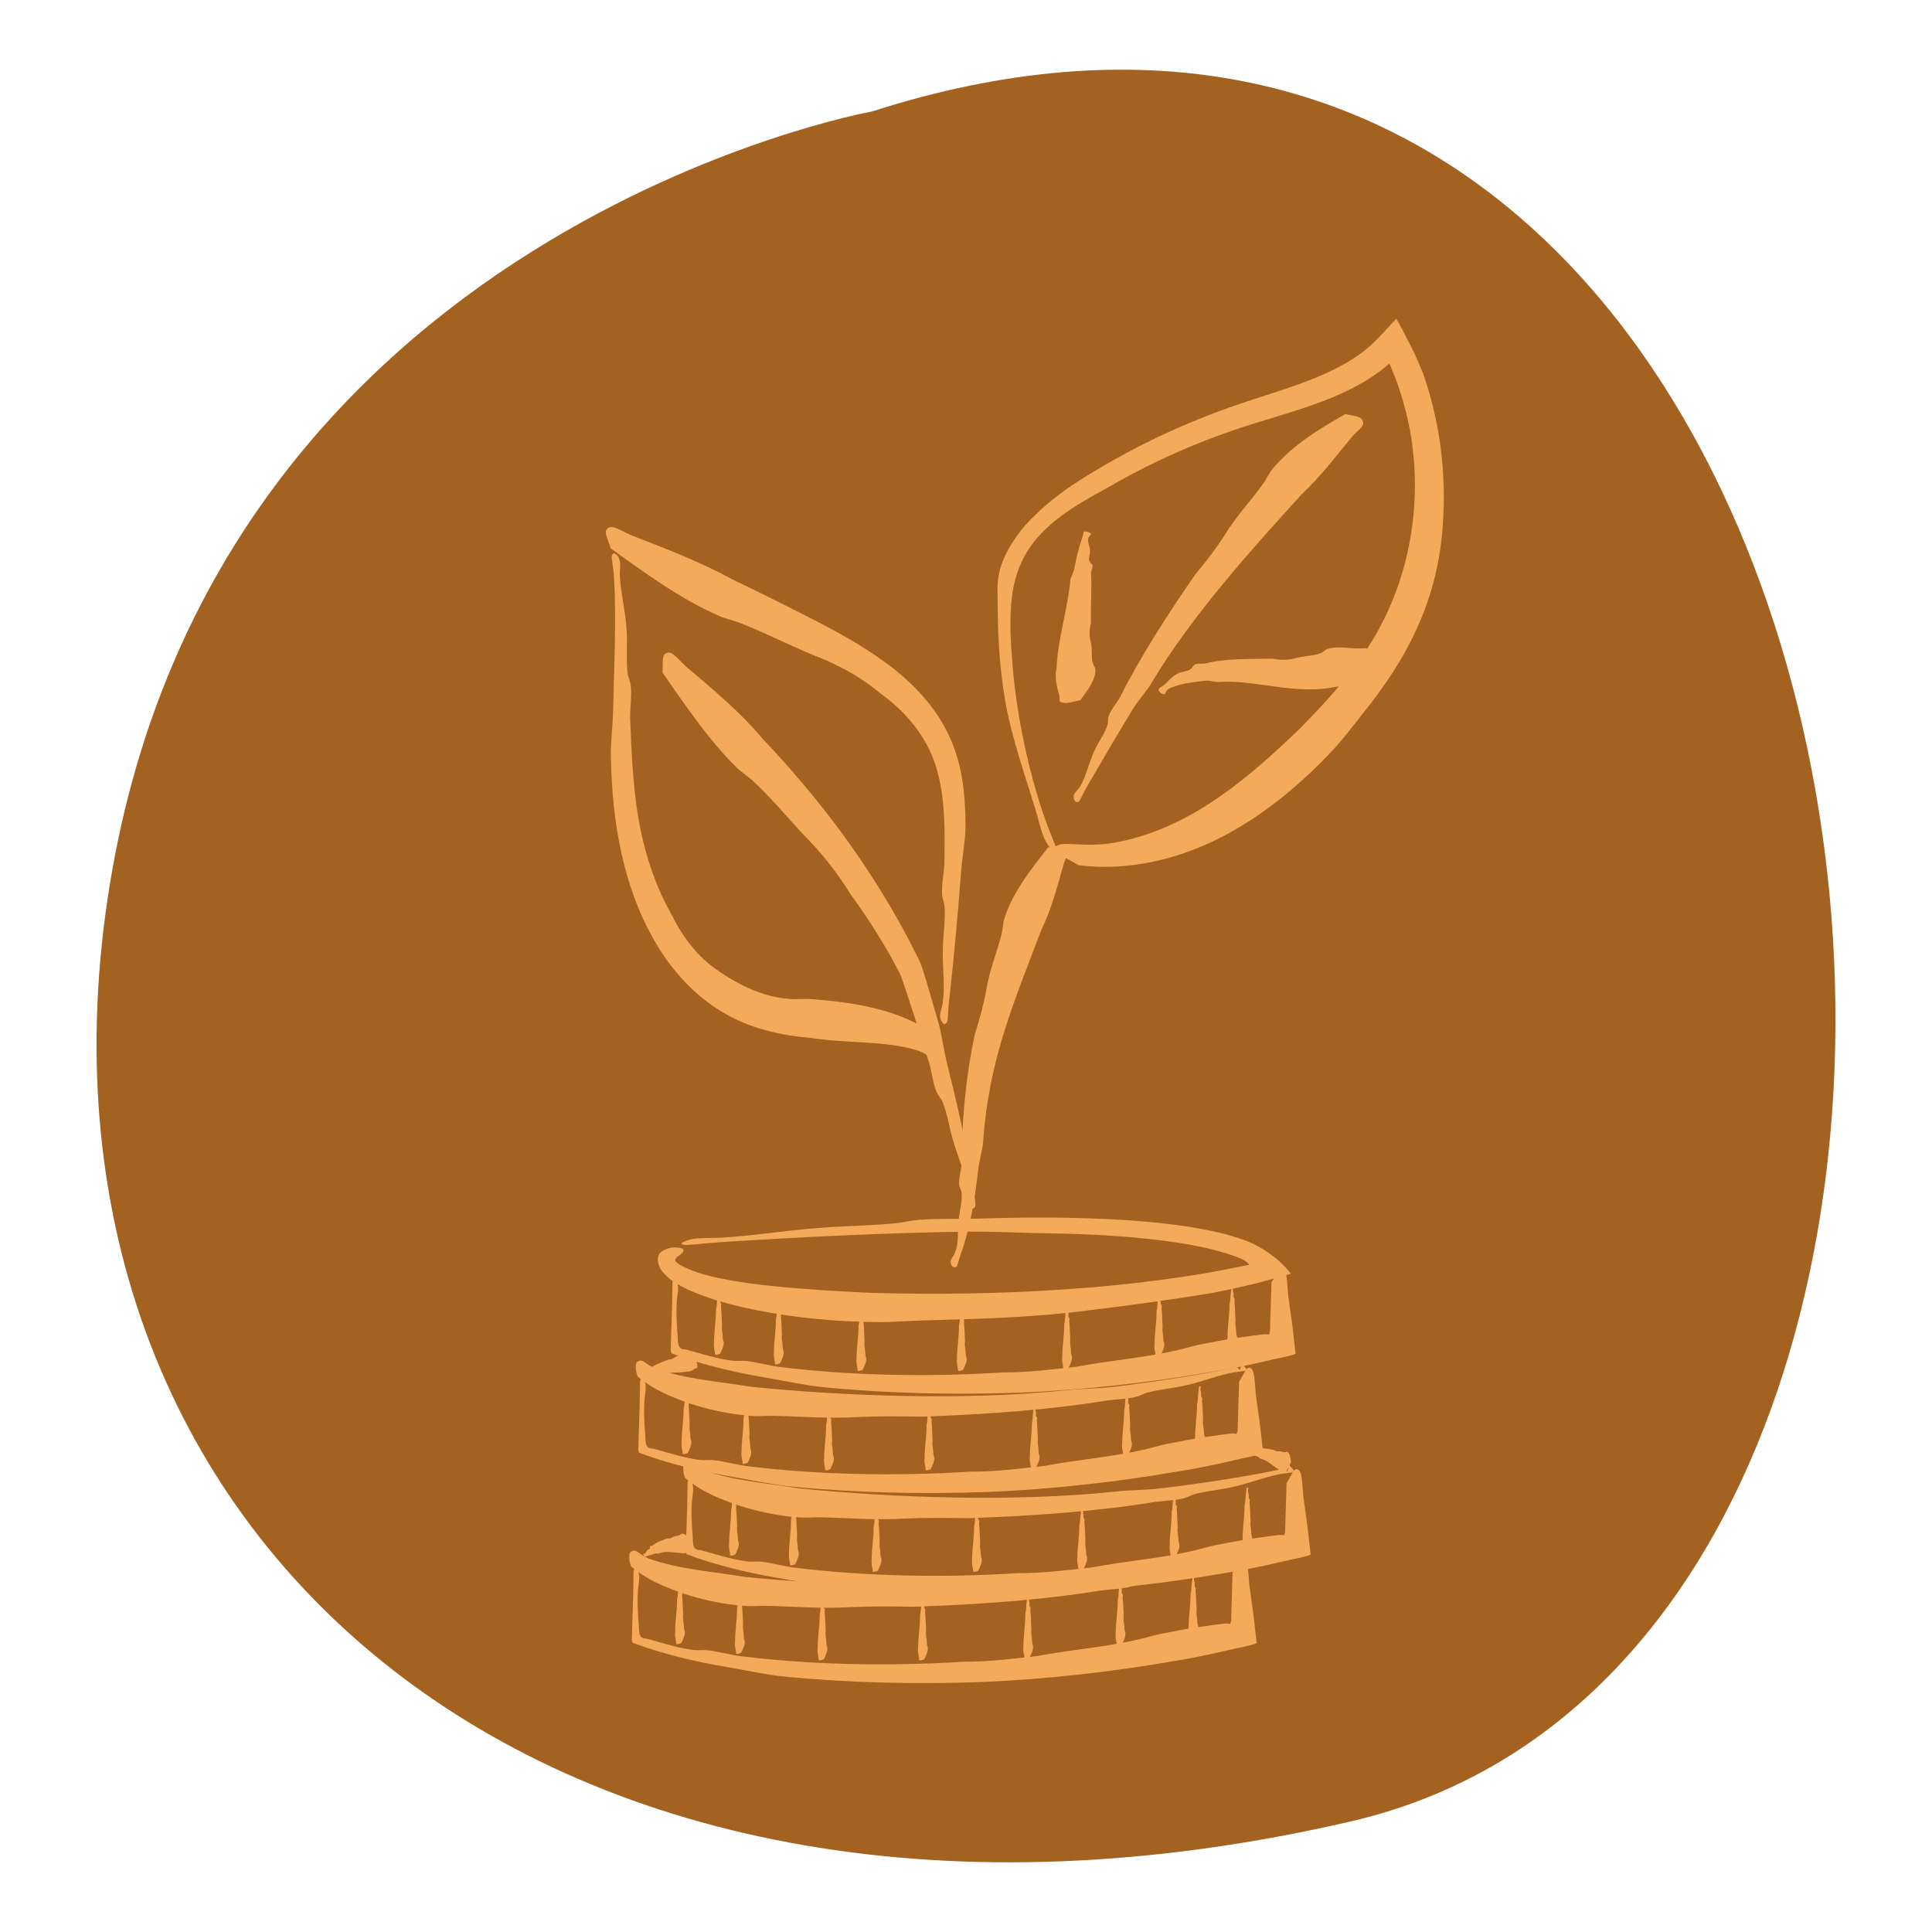 <?xml version="1.0" encoding="UTF-8"?> <svg xmlns="http://www.w3.org/2000/svg" id="Capa_2" viewBox="0 0 65 65"><defs><style>.cls-1{fill:#f5aa5b;fill-rule:evenodd;}.cls-2{fill:none;}.cls-3{fill:#a46221;}</style></defs><g id="Capa_1-2"><g><g><path class="cls-3" d="M29.343,3.749S7.317,7.694,3.701,29.719C.085,51.745,18.494,67.525,45.451,61.278S65.176-7.757,29.343,3.749Z"></path><g><path class="cls-1" d="M32.194,42.6c.054-.135,.091-.297,.156-.481,.291-.825,.46-1.841,.553-2.708,.04-.378,.162-.742,.177-1.052,.083-1.217,.332-2.465,.712-3.666,.375-1.2,.843-2.346,1.236-3.391,.342-.702,.544-1.47,.767-2.261,.11-.29,.243-.437,.044-.563-.124-.078-.346,.006-.581,.036-.57,.737-1.172,1.48-1.462,2.37-.056,.167-.059,.396-.092,.514-.146,.611-.426,1.253-.526,1.947-.097,.485-.219,.948-.376,1.433-.33,1.511-.444,3.069-.456,4.421-.019,.233-.098,.48-.076,.664,.012,.094,.073,.176,.082,.266,.029,.311-.077,.622-.1,.939-.038,.363,.008,.766-.127,1.088-.059,.161-.24,.257-.082,.446,.048,.061,.121,.037,.151-.001Z"></path><path class="cls-1" d="M35.495,28.423c-.175-.45-.387-.957-.57-1.578-.418-1.381-.73-2.921-.861-4.48-.062-.78-.112-1.565-.016-2.301,.09-.739,.366-1.402,.816-1.928,.781-.931,1.941-1.453,2.834-1.975,1.437-.797,2.997-1.458,4.638-1.957,.825-.254,1.682-.495,2.528-.849,.422-.178,.842-.386,1.241-.643l.295-.203,.19-.147c.053-.042,.1-.085,.142-.129,.046,.057,.085,.164,.115,.247,.116,.265,.221,.569,.311,.859,.174,.59,.314,1.191,.375,1.801,.149,1.215,.058,2.446-.214,3.603-.277,1.16-.754,2.237-1.388,3.183-.639,.951-1.419,1.795-2.207,2.596-.943,.904-1.904,1.771-2.974,2.472-1.064,.699-2.257,1.229-3.536,1.398-.979,.095-1.531-.112-1.702,.102-.109,.126,.379,.398,.783,.616,1.563,.198,3.203-.155,4.652-.872,1.455-.718,2.717-1.764,3.81-2.911,.415-.429,.86-1.032,1.124-1.359,.672-.84,1.337-1.802,1.819-2.894,.492-1.083,.775-2.283,.846-3.48,.11-1.703-.092-3.381-.672-5.041l-.152-.356-.1-.231c-.038-.091-.085-.177-.128-.265-.181-.337-.352-.713-.52-.978-.17,.183-.331,.367-.508,.547-.16,.171-.377,.391-.501,.477-.206,.171-.434,.319-.668,.459-.473,.274-.986,.495-1.513,.689-1.055,.383-2.177,.689-3.238,1.119-1.063,.418-2.08,.904-3.043,1.442-.951,.546-1.9,1.098-2.679,1.879-.611,.563-1.141,1.403-1.232,2.072-.057,.337-.022,.614-.027,.924,.006,1.074,.066,2.173,.256,3.256,.22,1.252,.664,2.492,1.007,3.616,.171,.55,.23,1.082,.598,1.421,.116,.111,.113-.057,.072-.202Z"></path><path class="cls-1" d="M36.312,26.955c.08-.136,.144-.303,.254-.483,.473-.814,1.026-1.762,1.521-2.57,.209-.357,.502-.653,.668-.949,1.375-2.291,3.418-4.54,5.058-6.344,.625-.582,1.142-1.274,1.712-1.96,.235-.242,.426-.334,.298-.534-.08-.123-.327-.126-.562-.183-.888,.505-1.786,1.053-2.445,1.841-.124,.149-.223,.379-.306,.484-.398,.563-.929,1.114-1.32,1.768-.294,.453-.612,.868-.969,1.291-.955,1.379-1.862,2.792-2.539,4.141-.129,.225-.318,.442-.383,.637-.032,.101-.011,.208-.042,.303-.103,.33-.34,.609-.471,.94-.167,.375-.25,.806-.452,1.132-.097,.16-.296,.25-.175,.469,.037,.07,.116,.051,.153,.015Z"></path><path class="cls-1" d="M36.458,17.896c-.021,.054-.014,.119-.045,.191-.115,.324-.212,.712-.27,1.049-.025,.147-.133,.283-.135,.407-.09,.959-.436,2.038-.459,2.937-.082,.31,.01,.629,.1,.954,.007,.123-.062,.196,.171,.215,.143,.011,.319-.051,.525-.094,.251-.348,.535-.691,.505-1.047-.004-.067-.08-.153-.085-.199-.065-.242,.004-.504-.085-.774-.034-.19-.032-.374,.023-.564-.011-.59,.033-1.176,.003-1.711,.01-.091,.077-.183,.044-.258-.017-.038-.082-.075-.096-.112-.05-.127,.032-.245,.018-.372-.005-.146-.108-.311-.046-.44,.027-.064,.173-.103-.022-.182-.061-.025-.125-.016-.145,0Z"></path><path class="cls-1" d="M39.196,23.35c.02-.052,.043-.126,.111-.166,.301-.171,.835-.238,1.231-.281,.182-.019,.367,.059,.515,.04,1.167-.078,2.587,.459,3.896,.16,.461-.028,.906-.289,1.267-.631,.151-.105,.281-.125,.159-.321-.077-.121-.257-.207-.419-.344-.5,.046-.925-.097-1.3,.029-.072,.021-.151,.117-.205,.131-.267,.117-.594,.085-.919,.193-.235,.049-.468,.05-.715,0-.757,.019-1.562-.019-2.277,.165-.124,.018-.27-.017-.359,.045-.045,.031-.071,.105-.112,.135-.142,.101-.326,.082-.477,.173-.181,.09-.318,.284-.469,.4-.07,.052-.243,.096-.061,.245,.058,.043,.116,.039,.135,.028Z"></path><path class="cls-1" d="M31.876,34.36c.026-.222,.026-.476,.065-.773,.15-1.328,.291-2.886,.391-4.233,.044-.587,.167-1.169,.152-1.67-.012-.972-.108-2.045-.602-3.029-.478-.984-1.277-1.773-2.121-2.386-.849-.618-1.753-1.095-2.611-1.533-.855-.436-1.687-.851-2.482-1.228-1.075-.592-2.236-1.035-3.424-1.497-.44-.201-.673-.386-.831-.204-.097,.113,.056,.379,.132,.643,1.156,.826,2.314,1.683,3.625,2.262,.246,.11,.58,.182,.752,.256,.894,.35,1.85,.851,2.821,1.226,.676,.298,1.309,.649,1.868,1.129,.911,.648,1.612,1.525,1.903,2.55,.3,1.029,.273,2.139,.259,3.19-.021,.364-.101,.757-.077,1.043,.013,.147,.074,.269,.084,.408,.036,.483-.062,.983-.06,1.483-.011,.578,.077,1.184,0,1.72-.034,.263-.187,.488,.004,.708,.06,.072,.126,.004,.148-.064Z"></path><path class="cls-1" d="M20.579,18.735c.021,.227,.074,.481,.084,.787,.078,1.362-.005,2.959-.035,4.353-.012,.607-.099,1.208-.072,1.714,.046,1.971,.372,4.192,1.479,6.088,.543,.945,1.31,1.802,2.26,2.367,.952,.582,2.037,.793,2.956,.873,1.295,.2,2.532,.082,3.645,.432,.409,.167,.57,.379,.758,.214,.115-.097,.008-.369-.062-.655-.604-.465-1.353-.786-2.093-.967-.744-.189-1.485-.274-2.187-.326-.266-.019-.596,.016-.774-.011-.935-.069-1.811-.52-2.622-1.122-.558-.454-1.001-1.039-1.325-1.723-.575-.998-.924-2.135-1.119-3.26-.184-1.131-.23-2.274-.272-3.358,0-.374,.061-.782,.022-1.075-.02-.15-.088-.272-.106-.415-.061-.494,.005-1.017-.04-1.533-.038-.598-.2-1.208-.222-1.765-.008-.273,.086-.535-.144-.716-.073-.059-.124,.025-.131,.097Z"></path><path class="cls-1" d="M32.814,40.564c.002-.243-.062-.466-.097-.754-.191-1.26-.523-2.708-.836-3.952-.139-.542-.196-1.096-.333-1.536-.127-.436-.256-.88-.387-1.329-.07-.222-.13-.456-.253-.721l-.325-.641c-.448-.85-.947-1.686-1.481-2.488-1.066-1.606-2.278-3.06-3.437-4.279-.757-.9-1.665-1.664-2.59-2.442-.333-.315-.482-.557-.688-.433-.127,.077-.078,.369-.099,.637,.772,1.106,1.527,2.237,2.48,3.181,.177,.179,.451,.351,.574,.476,.668,.61,1.285,1.398,1.985,2.104,.479,.52,.9,1.067,1.278,1.683,.634,.871,1.256,1.855,1.692,2.731,.354,.991,.658,2.023,.967,2.97,.092,.333,.134,.71,.243,.959,.055,.128,.15,.218,.202,.34,.177,.422,.23,.902,.372,1.353,.153,.523,.404,1.049,.458,1.558,.029,.253-.067,.475,.134,.645,.065,.072,.125,.015,.142-.064Z"></path><g><path class="cls-1" d="M23.12,41.887c.409-.03,.872-.084,1.42-.115,2.447-.156,5.317-.294,7.795-.332,1.081-.019,2.14,.046,3.027,.056,1.259,.021,2.55,.084,3.84,.254,.644,.084,1.291,.194,1.908,.375,.297,.079,.68,.228,.699,.25,.052,.022,.094,.058,.138,.088,.023,.013,.037,.037,.055,.054,.018,.019,.045,.04-.001,.042l-.997,.197c-.568,.104-1.14,.194-1.711,.273-1.143,.157-2.287,.273-3.416,.347-2.258,.161-4.461,.173-6.507,.124-1.116-.051-2.232-.117-3.347-.228-.557-.057-1.115-.127-1.657-.237-.541-.101-1.095-.253-1.509-.49-.057-.037-.084-.066-.115-.094-.011-.019-.025-.036-.024-.056-.003-.041,.021-.064,.045-.088,.045-.053,.228-.137,.232-.236,.014-.062-.08-.091-.24-.102-.148-.011-.379,.03-.557,.191-.123,.178-.055,.399,.05,.574,.122,.155,.278,.305,.42,.386,.292,.198,.604,.331,.918,.448,.63,.238,1.277,.395,1.928,.524,1.304,.252,2.628,.374,3.956,.387,.5,.014,1.117-.044,1.463-.051,1.775-.052,3.756-.086,5.701-.345,1.386-.166,2.734-.35,4.152-.583,.37-.072,.695-.14,1.09-.232,.569-.128,1.077-.277,1.553-.415-.325-.431-.853-.844-1.506-1.111-.458-.164-.904-.286-1.357-.368-.902-.176-1.796-.263-2.676-.324-1.76-.113-3.464-.101-5.088-.048-.673,.013-1.406-.009-1.928,.042-.268,.027-.483,.084-.738,.111-.88,.086-1.811,.087-2.726,.169-1.06,.086-2.153,.262-3.143,.315-.486,.029-.924-.036-1.291,.155-.119,.06,.016,.094,.143,.094Z"></path><path class="cls-1" d="M22.625,43.13c-.004,.25-.009,.524-.015,.86-.012,.378-.025,.771-.038,1.173,.007,.119-.028,.271,.018,.367l.363,.132c.221,.072,.394,.132,.596,.187,.782,.229,1.58,.395,2.325,.52,.648,.112,1.282,.251,1.823,.3,2.118,.211,4.392,.266,6.623,.185,2.23-.094,4.411-.348,6.348-.682,.677-.102,1.351-.248,2.027-.404,.203-.056,.641-.119,.892-.22-.034-.305-.068-.611-.103-.918-.047-.345-.095-.692-.143-1.042-.053-.534-.03-.859-.21-.914-.111-.033-.217,.257-.353,.472l-.037,1.174-.008,.295-.003,.147c-.002,.045-.007,.042-.01,.063-.008,.029-.016,.053-.024,.071-.022,.008-.061-.003-.084-.004,.02-.022-.283,.023-.45,.042-.196,.028-.39,.055-.582,.082-.388,.057-.773,.137-1.159,.21-.292,.052-.643,.168-.846,.207-1.033,.241-2.208,.333-3.358,.549-.825,.092-1.633,.196-2.487,.192-2.588,.165-5.192,.1-7.507-.186-.4-.053-.821-.173-1.133-.202-.16-.014-.299,.015-.451-.006-.522-.063-1.07-.246-1.574-.381-.331,.005-.234-.292-.28-.629-.021-.321-.035-.637-.019-.936,.014-.294,.119-.552-.034-.783-.048-.076-.095,.004-.108,.08Z"></path><path class="cls-1" d="M24.154,43.464c-.003,.021,0,.044-.005,.072-.018,.123-.031,.268-.037,.393-.002,.054-.026,.108-.023,.153,0,.352-.068,.751-.066,1.076-.018,.113,.007,.228,.031,.345,.002,.045-.015,.071,.043,.077,.036,.004,.08-.02,.131-.037,.062-.129,.131-.26,.12-.392-.002-.025-.021-.056-.023-.073-.018-.089-.004-.187-.03-.285-.011-.07-.013-.138-.003-.209-.013-.218-.014-.435-.036-.631,0-.034,.014-.07,.004-.097-.005-.014-.022-.024-.027-.037-.016-.044,.001-.091-.006-.137-.006-.053-.036-.109-.025-.159,.005-.025,.04-.046-.011-.065-.016-.006-.032,0-.036,.007Z"></path><path class="cls-1" d="M26.17,43.791c-.003,.021,0,.044-.005,.072-.018,.123-.031,.268-.037,.393-.002,.054-.026,.108-.023,.153,0,.352-.068,.751-.066,1.076-.018,.113,.007,.228,.031,.345,.002,.045-.015,.072,.043,.077,.036,.003,.08-.02,.131-.037,.062-.129,.131-.26,.12-.392-.002-.025-.021-.056-.023-.073-.018-.089-.004-.187-.03-.285-.011-.07-.013-.138-.003-.209-.013-.218-.015-.435-.036-.631,0-.034,.014-.07,.004-.097-.005-.014-.022-.024-.027-.037-.016-.044,.001-.091-.006-.137-.006-.053-.036-.109-.025-.159,.005-.024,.04-.046-.011-.065-.016-.006-.032,0-.036,.007Z"></path><path class="cls-1" d="M28.949,44.009c-.003,.021,0,.044-.005,.072-.018,.123-.031,.268-.037,.393-.002,.054-.026,.108-.023,.153,0,.352-.068,.751-.066,1.076-.018,.113,.007,.228,.031,.345,.002,.045-.015,.072,.043,.077,.036,.004,.08-.02,.131-.037,.062-.129,.131-.26,.12-.392-.002-.025-.021-.056-.023-.073-.018-.089-.004-.187-.03-.285-.011-.07-.013-.138-.003-.209-.013-.218-.015-.435-.036-.631,0-.034,.014-.07,.004-.097-.005-.014-.022-.025-.027-.037-.016-.044,.001-.091-.006-.137-.006-.053-.036-.109-.025-.159,.005-.025,.04-.046-.011-.065-.016-.006-.032,0-.036,.007Z"></path><path class="cls-1" d="M32.328,44.009c-.003,.021,0,.044-.005,.072-.018,.123-.031,.268-.037,.393-.002,.054-.026,.108-.023,.153,0,.352-.068,.751-.066,1.076-.018,.113,.007,.228,.031,.345,.002,.045-.015,.072,.043,.077,.036,.004,.08-.02,.131-.037,.062-.129,.131-.26,.12-.392-.002-.025-.021-.056-.023-.073-.018-.089-.004-.187-.03-.285-.011-.07-.014-.138-.003-.209-.013-.218-.014-.435-.036-.631,0-.034,.014-.07,.004-.097-.005-.014-.022-.025-.027-.037-.016-.044,.001-.091-.006-.137-.006-.053-.036-.109-.025-.159,.005-.025,.04-.046-.011-.065-.016-.006-.032,0-.036,.007Z"></path><path class="cls-1" d="M35.87,43.954c-.003,.021,0,.044-.005,.072-.018,.123-.031,.268-.037,.393-.002,.054-.026,.108-.023,.153,0,.352-.068,.751-.066,1.076-.018,.113,.007,.228,.031,.345,.002,.045-.015,.072,.043,.077,.036,.003,.08-.02,.131-.037,.062-.129,.131-.26,.12-.392-.002-.025-.021-.056-.023-.073-.018-.089-.004-.187-.03-.285-.011-.07-.013-.138-.003-.209-.013-.218-.014-.435-.036-.631,0-.034,.014-.07,.004-.097-.005-.014-.022-.024-.027-.037-.016-.044,.001-.091-.006-.137-.006-.053-.036-.109-.025-.159,.005-.024,.04-.046-.011-.065-.016-.006-.032,0-.036,.007Z"></path><path class="cls-1" d="M38.976,43.519c-.003,.021,0,.044-.005,.072-.018,.123-.031,.268-.037,.393-.002,.054-.026,.108-.023,.153,.001,.352-.068,.751-.066,1.076-.018,.113,.007,.228,.031,.345,.002,.045-.015,.072,.043,.077,.036,.003,.08-.02,.131-.037,.062-.129,.131-.26,.12-.392-.002-.025-.021-.056-.023-.073-.018-.089-.005-.187-.03-.285-.011-.07-.013-.138-.003-.209-.013-.218-.014-.435-.036-.631,0-.034,.014-.07,.004-.097-.005-.014-.022-.024-.027-.037-.016-.044,.001-.091-.006-.137-.006-.053-.036-.109-.025-.159,.005-.024,.04-.046-.011-.065-.016-.006-.032,0-.036,.007Z"></path><path class="cls-1" d="M41.429,43.3c-.003,.021,0,.044-.005,.072-.018,.123-.031,.268-.037,.393-.002,.054-.026,.108-.023,.153,0,.352-.068,.751-.066,1.076-.018,.113,.007,.228,.031,.345,.002,.045-.015,.071,.043,.077,.036,.004,.08-.02,.131-.037,.062-.129,.131-.26,.12-.392-.002-.025-.021-.056-.023-.073-.018-.089-.004-.187-.03-.285-.011-.07-.013-.138-.003-.209-.013-.218-.014-.435-.036-.631,0-.034,.014-.07,.004-.097-.005-.014-.022-.024-.027-.037-.016-.044,.001-.091-.006-.137-.006-.053-.036-.109-.025-.159,.005-.025,.04-.046-.011-.065-.016-.006-.032,0-.036,.007Z"></path></g><g><path class="cls-1" d="M41.549,45.925c.048,.049,.097,.098,.164,.167l.045-.144c-.117,.034-.274,.076-.449,.11-1.202,.244-2.626,.454-3.859,.601-.538,.063-1.073,.057-1.515,.108-3.476,.363-7.481,.207-10.653-.108-1.088-.178-2.23-.26-3.239-.616-.378-.178-.403-.324-.568-.245-.113,.028-.106,.265-.029,.504,.534,.459,1.179,.716,1.817,.934,.645,.21,1.308,.343,1.979,.398,.253,.024,.568-.008,.743-.001,.898,.016,1.891,.105,2.876,.041,.701-.03,1.382-.025,2.101-.011,2.183-.074,4.367-.229,6.308-.549,.337-.039,.706-.054,.963-.122,.131-.035,.232-.101,.357-.137,.431-.117,.9-.147,1.351-.257,.523-.121,1.044-.328,1.535-.421,.109-.015,.239-.033,.339-.046l.164-.022-.115-.136c-.076-.09-.168-.165-.29-.175-.075-.006-.056,.077-.023,.128Z"></path><path class="cls-1" d="M21.535,46.472c-.004,.25-.009,.524-.015,.86-.012,.378-.025,.771-.038,1.173,.007,.119-.028,.271,.018,.367l.363,.132c.221,.072,.394,.132,.596,.187,.782,.229,1.58,.395,2.325,.52,.648,.112,1.282,.251,1.823,.3,2.118,.211,4.392,.266,6.623,.185,2.23-.094,4.411-.348,6.348-.682,.677-.102,1.351-.248,2.028-.404,.203-.056,.641-.119,.892-.22-.034-.305-.068-.611-.103-.918-.047-.345-.095-.693-.143-1.043-.053-.534-.03-.859-.21-.914-.111-.033-.217,.257-.353,.472l-.037,1.174-.008,.294-.003,.147c-.001,.045-.007,.041-.01,.062-.008,.029-.016,.053-.024,.071-.022,.008-.061-.003-.084-.004,.02-.022-.283,.023-.45,.042-.196,.028-.39,.055-.582,.082-.388,.057-.773,.137-1.16,.21-.292,.052-.643,.168-.846,.207-1.033,.241-2.208,.333-3.358,.548-.825,.092-1.633,.196-2.487,.192-2.588,.165-5.192,.1-7.507-.186-.4-.053-.821-.173-1.133-.202-.16-.014-.299,.015-.451-.006-.522-.063-1.07-.246-1.574-.381-.331,.005-.235-.292-.28-.629-.021-.321-.035-.637-.018-.936,.014-.294,.119-.552-.034-.783-.048-.076-.095,.004-.108,.08Z"></path><path class="cls-1" d="M23.064,46.806c-.003,.021,0,.044-.005,.072-.018,.123-.031,.268-.037,.393-.002,.054-.026,.108-.023,.153,.001,.352-.068,.751-.066,1.076-.018,.113,.007,.228,.031,.345,.002,.045-.015,.072,.044,.077,.036,.003,.079-.02,.131-.037,.062-.129,.131-.26,.12-.392-.002-.025-.021-.056-.023-.073-.018-.089-.005-.187-.03-.285-.011-.07-.013-.138-.003-.209-.013-.218-.015-.435-.036-.631,0-.034,.014-.07,.004-.097-.005-.014-.022-.024-.027-.037-.016-.044,.001-.091-.006-.137-.006-.053-.036-.109-.025-.159,.005-.024,.04-.046-.011-.065-.016-.006-.032,0-.036,.007Z"></path><path class="cls-1" d="M25.08,47.133c-.003,.021,0,.044-.005,.072-.018,.123-.031,.268-.037,.393-.002,.054-.026,.108-.023,.153,.001,.352-.068,.751-.066,1.076-.018,.113,.007,.228,.031,.345,.002,.045-.015,.072,.043,.077,.036,.003,.08-.02,.131-.037,.062-.129,.131-.26,.12-.392-.002-.025-.021-.056-.023-.073-.018-.089-.005-.188-.03-.285-.011-.07-.013-.138-.003-.209-.013-.218-.014-.435-.036-.631,0-.034,.014-.07,.004-.097-.005-.014-.022-.024-.027-.037-.016-.044,.001-.091-.006-.137-.006-.053-.036-.109-.025-.159,.005-.024,.04-.046-.011-.065-.016-.006-.032,0-.036,.007Z"></path><path class="cls-1" d="M27.859,47.351c-.003,.021,0,.044-.005,.072-.018,.123-.031,.268-.037,.393-.002,.054-.026,.108-.023,.153,.001,.352-.068,.751-.066,1.076-.018,.113,.007,.228,.031,.345,.002,.045-.015,.071,.043,.077,.036,.004,.08-.02,.131-.037,.062-.129,.131-.26,.12-.392-.002-.025-.021-.056-.023-.073-.018-.089-.005-.187-.03-.285-.011-.07-.013-.138-.003-.209-.013-.218-.014-.435-.036-.631,0-.034,.014-.07,.004-.097-.005-.014-.022-.024-.027-.037-.016-.044,.001-.091-.006-.137-.006-.053-.036-.109-.025-.159,.005-.025,.04-.046-.011-.065-.016-.006-.032,0-.036,.007Z"></path><path class="cls-1" d="M31.238,47.351c-.003,.021,0,.044-.005,.072-.018,.123-.031,.268-.037,.393-.002,.054-.026,.108-.023,.153,.001,.352-.068,.751-.066,1.076-.018,.113,.007,.228,.031,.345,.002,.045-.015,.071,.043,.077,.036,.004,.08-.02,.131-.037,.062-.129,.131-.26,.12-.392-.002-.025-.021-.056-.023-.073-.018-.089-.005-.187-.03-.285-.011-.07-.013-.138-.003-.209-.013-.218-.014-.435-.036-.631,0-.034,.014-.07,.004-.097-.005-.014-.022-.024-.027-.037-.016-.044,.001-.091-.006-.137-.006-.053-.036-.109-.025-.159,.005-.025,.04-.046-.011-.065-.016-.006-.032,0-.036,.007Z"></path><path class="cls-1" d="M34.78,47.297c-.003,.021,0,.044-.005,.072-.018,.123-.031,.268-.037,.393-.002,.054-.026,.108-.023,.153,0,.352-.068,.751-.066,1.076-.018,.113,.007,.228,.031,.345,.002,.045-.015,.072,.043,.077,.036,.004,.08-.02,.131-.037,.062-.129,.131-.26,.12-.392-.002-.025-.021-.056-.023-.073-.018-.089-.004-.188-.03-.285-.011-.07-.013-.138-.003-.209-.013-.218-.015-.435-.036-.631,0-.034,.014-.07,.004-.097-.005-.013-.022-.024-.027-.037-.016-.044,.001-.091-.006-.137-.006-.053-.036-.109-.025-.159,.005-.025,.04-.046-.011-.065-.016-.006-.032,0-.036,.007Z"></path><path class="cls-1" d="M37.886,46.861c-.003,.021,0,.044-.005,.072-.018,.123-.031,.268-.037,.393-.002,.054-.026,.108-.023,.153,0,.352-.068,.751-.066,1.076-.018,.113,.007,.228,.031,.345,.002,.045-.015,.072,.043,.077,.036,.004,.08-.02,.131-.037,.062-.129,.131-.26,.12-.392-.002-.025-.021-.056-.023-.073-.018-.089-.004-.188-.03-.285-.011-.07-.014-.138-.003-.209-.013-.218-.014-.435-.036-.631,0-.034,.014-.071,.004-.097-.005-.013-.022-.024-.027-.037-.016-.044,.001-.091-.006-.137-.006-.053-.036-.109-.025-.159,.005-.025,.04-.046-.011-.065-.016-.006-.032,0-.036,.007Z"></path><path class="cls-1" d="M40.339,46.643c-.003,.021,0,.044-.005,.072-.018,.123-.031,.268-.037,.393-.002,.054-.026,.108-.023,.153,0,.352-.068,.751-.066,1.076-.018,.113,.007,.228,.031,.345,.002,.045-.015,.071,.043,.077,.036,.004,.08-.02,.131-.037,.062-.129,.131-.26,.12-.392-.002-.025-.021-.056-.023-.073-.018-.089-.004-.187-.03-.285-.011-.07-.013-.138-.003-.209-.013-.218-.015-.435-.036-.631,0-.034,.014-.07,.004-.097-.005-.014-.022-.024-.027-.037-.016-.044,.001-.091-.006-.137-.006-.053-.036-.109-.025-.159,.005-.024,.04-.046-.011-.065-.016-.006-.032,0-.036,.007Z"></path></g><g><path class="cls-1" d="M43.147,49.34c.048,.049,.097,.098,.164,.167l.045-.144c-.117,.034-.274,.076-.449,.11-1.202,.244-2.626,.454-3.859,.601-.538,.063-1.073,.057-1.515,.108-3.476,.363-7.481,.207-10.654-.108-1.088-.177-2.23-.26-3.239-.616-.378-.178-.403-.324-.568-.245-.113,.028-.106,.265-.029,.504,.534,.459,1.179,.716,1.817,.934,.645,.21,1.308,.343,1.979,.398,.253,.024,.568-.008,.743-.001,.898,.016,1.891,.105,2.876,.041,.7-.03,1.382-.025,2.101-.011,2.183-.074,4.367-.229,6.308-.549,.337-.039,.706-.054,.963-.122,.131-.035,.232-.101,.357-.137,.431-.117,.9-.147,1.351-.257,.522-.121,1.044-.328,1.535-.421,.109-.015,.239-.033,.339-.046l.165-.022-.115-.136c-.076-.09-.168-.165-.29-.175-.075-.006-.056,.077-.023,.128Z"></path><path class="cls-1" d="M23.133,49.887c-.004,.25-.009,.524-.015,.86-.012,.378-.025,.771-.038,1.173,.007,.119-.028,.271,.018,.367l.363,.132c.221,.072,.394,.132,.596,.187,.782,.229,1.58,.395,2.325,.52,.649,.112,1.282,.251,1.823,.3,2.118,.211,4.392,.266,6.622,.185,2.23-.094,4.411-.348,6.349-.682,.677-.102,1.351-.248,2.027-.404,.203-.056,.641-.119,.892-.22-.034-.305-.068-.611-.103-.918-.047-.345-.095-.693-.143-1.043-.053-.534-.03-.859-.21-.914-.111-.033-.217,.257-.353,.472l-.037,1.174-.008,.294-.003,.147c-.001,.045-.007,.041-.01,.062-.008,.029-.016,.053-.024,.071-.022,.008-.061-.003-.084-.004,.02-.022-.284,.023-.45,.042-.196,.028-.39,.055-.582,.082-.388,.057-.773,.137-1.16,.21-.292,.052-.643,.168-.846,.207-1.033,.241-2.208,.333-3.358,.548-.825,.092-1.633,.196-2.487,.192-2.588,.165-5.192,.1-7.507-.186-.4-.053-.821-.173-1.133-.202-.16-.014-.299,.015-.451-.006-.522-.063-1.07-.246-1.574-.381-.331,.005-.235-.292-.28-.629-.021-.321-.035-.637-.018-.936,.014-.294,.119-.552-.034-.783-.048-.076-.095,.004-.108,.08Z"></path><path class="cls-1" d="M24.662,50.221c-.003,.021,0,.044-.005,.072-.018,.123-.031,.268-.037,.393-.002,.054-.026,.108-.023,.153,0,.352-.068,.751-.066,1.076-.018,.113,.007,.228,.031,.345,.002,.045-.015,.072,.043,.077,.036,.003,.08-.02,.131-.037,.062-.129,.131-.26,.12-.392-.002-.025-.021-.056-.023-.073-.018-.089-.004-.187-.03-.285-.011-.07-.013-.138-.003-.209-.013-.218-.015-.435-.036-.631,0-.034,.014-.07,.004-.097-.005-.014-.022-.024-.027-.037-.016-.044,.001-.091-.006-.137-.006-.053-.036-.109-.025-.159,.005-.024,.04-.046-.011-.065-.016-.006-.032,0-.036,.007Z"></path><path class="cls-1" d="M26.678,50.548c-.003,.021,0,.044-.005,.072-.018,.123-.031,.268-.037,.393-.002,.054-.026,.108-.023,.153,.001,.352-.068,.751-.066,1.076-.018,.113,.007,.228,.031,.345,.002,.045-.015,.072,.044,.077,.036,.003,.079-.02,.131-.037,.062-.129,.131-.26,.12-.392-.002-.025-.021-.056-.023-.073-.018-.089-.004-.188-.03-.285-.011-.07-.013-.138-.003-.209-.013-.218-.015-.435-.036-.631,0-.034,.014-.07,.004-.097-.005-.014-.022-.024-.027-.037-.016-.044,.001-.091-.006-.137-.006-.053-.036-.109-.025-.159,.005-.024,.04-.046-.011-.065-.016-.006-.032,0-.036,.007Z"></path><path class="cls-1" d="M29.458,50.766c-.003,.021,0,.044-.005,.072-.018,.123-.031,.268-.037,.393-.002,.054-.026,.108-.023,.153,.001,.352-.068,.751-.066,1.076-.018,.113,.007,.228,.031,.345,.002,.045-.015,.071,.044,.077,.036,.004,.079-.02,.131-.037,.062-.129,.131-.26,.12-.392-.002-.025-.021-.056-.023-.073-.018-.089-.004-.187-.03-.285-.011-.07-.013-.138-.003-.209-.013-.218-.015-.435-.036-.631,0-.034,.014-.07,.004-.097-.005-.014-.022-.024-.027-.037-.016-.044,.001-.091-.006-.137-.006-.053-.036-.109-.025-.159,.005-.025,.04-.046-.011-.065-.016-.006-.032,0-.036,.007Z"></path><path class="cls-1" d="M32.837,50.766c-.003,.021,0,.044-.005,.072-.018,.123-.031,.268-.037,.393-.002,.054-.026,.108-.023,.153,0,.352-.068,.751-.066,1.076-.018,.113,.007,.228,.031,.345,.002,.045-.015,.071,.043,.077,.036,.004,.08-.02,.131-.037,.062-.129,.131-.26,.12-.392-.002-.025-.021-.056-.023-.073-.018-.089-.004-.187-.03-.285-.011-.07-.013-.138-.003-.209-.013-.218-.015-.435-.036-.631,0-.034,.014-.07,.004-.097-.005-.014-.022-.024-.027-.037-.016-.044,.001-.091-.006-.137-.006-.053-.036-.109-.025-.159,.005-.025,.04-.046-.011-.065-.016-.006-.032,0-.036,.007Z"></path><path class="cls-1" d="M36.379,50.712c-.003,.021,0,.044-.005,.072-.018,.123-.031,.268-.037,.393-.002,.054-.026,.108-.023,.153,0,.352-.068,.751-.066,1.076-.018,.113,.007,.228,.031,.345,.002,.045-.015,.072,.043,.077,.036,.004,.08-.02,.131-.037,.062-.129,.131-.26,.12-.392-.002-.025-.021-.056-.023-.073-.018-.089-.004-.188-.03-.285-.011-.07-.014-.138-.003-.209-.013-.218-.014-.435-.036-.631,0-.034,.014-.071,.004-.097-.005-.013-.022-.024-.027-.037-.016-.044,.001-.091-.006-.137-.006-.053-.036-.109-.025-.159,.005-.025,.04-.046-.011-.065-.016-.006-.032,0-.036,.007Z"></path><path class="cls-1" d="M39.485,50.276c-.003,.021,0,.044-.005,.072-.018,.123-.031,.268-.037,.393-.002,.054-.026,.108-.023,.153,0,.352-.068,.751-.066,1.076-.018,.113,.007,.228,.031,.345,.002,.045-.015,.072,.043,.077,.036,.004,.08-.02,.131-.037,.062-.129,.131-.26,.12-.392-.002-.025-.021-.056-.023-.073-.018-.089-.004-.187-.03-.285-.011-.07-.013-.138-.003-.209-.013-.218-.014-.435-.036-.631,0-.034,.014-.071,.004-.097-.005-.013-.022-.024-.027-.037-.016-.044,.001-.091-.006-.137-.006-.053-.036-.109-.025-.159,.005-.025,.04-.046-.011-.065-.016-.006-.032,0-.036,.007Z"></path><path class="cls-1" d="M41.937,50.058c-.003,.021,0,.044-.005,.072-.018,.123-.031,.268-.037,.393-.002,.054-.026,.108-.023,.153,0,.352-.068,.751-.066,1.076-.018,.113,.007,.228,.031,.345,.002,.045-.015,.072,.043,.077,.036,.004,.08-.02,.131-.037,.062-.129,.131-.26,.12-.392-.002-.025-.021-.056-.023-.073-.018-.089-.004-.187-.03-.285-.011-.07-.014-.138-.003-.209-.013-.218-.014-.435-.036-.631,0-.034,.014-.07,.004-.097-.005-.014-.022-.024-.027-.037-.016-.044,.001-.091-.006-.137-.006-.053-.036-.109-.025-.159,.005-.024,.04-.046-.011-.065-.016-.006-.032,0-.036,.007Z"></path></g><g><path class="cls-1" d="M41.331,52.319c.048,.049,.097,.098,.164,.167l.045-.144c-.117,.034-.274,.076-.449,.11-1.202,.244-2.626,.454-3.859,.601-.538,.063-1.073,.057-1.515,.108-3.476,.363-7.481,.207-10.654-.108-1.088-.177-2.23-.26-3.239-.616-.378-.177-.403-.324-.568-.245-.113,.028-.106,.265-.029,.504,.534,.459,1.179,.716,1.817,.934,.645,.21,1.308,.343,1.979,.398,.253,.024,.569-.008,.743-.001,.898,.016,1.891,.105,2.876,.041,.7-.03,1.382-.025,2.101-.011,2.183-.074,4.367-.229,6.308-.549,.336-.039,.706-.054,.963-.122,.131-.035,.232-.101,.356-.137,.431-.117,.9-.147,1.351-.257,.522-.121,1.044-.328,1.535-.421,.109-.015,.239-.033,.339-.046l.165-.022-.115-.136c-.076-.09-.168-.165-.29-.175-.075-.006-.056,.077-.023,.128Z"></path><path class="cls-1" d="M21.317,52.866c-.004,.25-.009,.524-.015,.86-.012,.378-.025,.771-.038,1.173,.007,.119-.028,.271,.018,.367l.363,.132c.221,.072,.394,.132,.596,.187,.782,.229,1.58,.395,2.325,.52,.648,.112,1.282,.251,1.823,.3,2.118,.211,4.392,.266,6.623,.185,2.23-.094,4.411-.348,6.348-.682,.677-.102,1.351-.248,2.027-.404,.203-.056,.641-.119,.892-.22-.034-.305-.068-.611-.103-.918-.047-.345-.095-.693-.143-1.043-.053-.534-.03-.859-.21-.914-.111-.033-.217,.257-.353,.472l-.037,1.174-.008,.294-.003,.147c-.002,.045-.007,.041-.01,.062-.008,.029-.016,.053-.024,.071-.022,.009-.061-.003-.084-.004,.02-.022-.283,.023-.45,.042-.196,.028-.39,.055-.582,.082-.388,.057-.773,.137-1.159,.21-.292,.052-.643,.168-.846,.207-1.033,.241-2.208,.333-3.358,.548-.825,.092-1.633,.196-2.487,.192-2.588,.165-5.192,.1-7.507-.186-.399-.053-.821-.173-1.133-.202-.16-.014-.299,.015-.45-.006-.522-.063-1.07-.246-1.574-.381-.331,.005-.234-.292-.28-.629-.021-.321-.035-.637-.019-.936,.014-.294,.119-.552-.034-.783-.048-.075-.095,.004-.108,.08Z"></path><path class="cls-1" d="M22.846,53.2c-.003,.021,0,.044-.005,.072-.018,.123-.031,.268-.037,.393-.002,.054-.026,.108-.023,.153,0,.352-.068,.751-.066,1.076-.018,.113,.007,.228,.031,.345,.002,.045-.015,.072,.043,.077,.036,.003,.08-.02,.131-.037,.062-.129,.131-.26,.12-.392-.002-.025-.021-.056-.023-.073-.018-.089-.004-.187-.03-.285-.011-.07-.013-.138-.003-.209-.013-.218-.014-.435-.036-.631,0-.034,.014-.07,.004-.097-.005-.014-.022-.024-.027-.037-.016-.044,.001-.091-.006-.137-.006-.053-.036-.109-.025-.159,.005-.024,.04-.046-.011-.065-.016-.006-.032,0-.036,.007Z"></path><path class="cls-1" d="M24.862,53.527c-.003,.021,0,.044-.005,.072-.018,.123-.031,.268-.037,.393-.002,.054-.026,.108-.023,.153,0,.352-.068,.751-.066,1.076-.018,.113,.007,.228,.031,.345,.002,.045-.015,.072,.043,.077,.036,.004,.08-.02,.131-.037,.062-.129,.131-.26,.12-.392-.002-.025-.021-.056-.023-.073-.018-.089-.004-.188-.03-.285-.011-.07-.013-.138-.003-.209-.013-.218-.014-.435-.036-.631,0-.034,.014-.07,.004-.097-.005-.013-.022-.024-.027-.037-.016-.044,.001-.091-.006-.137-.006-.053-.036-.109-.025-.159,.005-.025,.04-.046-.011-.065-.016-.006-.032,0-.036,.007Z"></path><path class="cls-1" d="M27.641,53.745c-.003,.021,0,.044-.005,.072-.018,.123-.031,.268-.037,.393-.002,.054-.026,.108-.023,.153,0,.352-.068,.751-.066,1.076-.018,.113,.007,.228,.031,.345,.002,.045-.015,.071,.043,.077,.036,.004,.08-.02,.131-.037,.062-.129,.131-.26,.12-.392-.002-.025-.021-.056-.023-.073-.018-.089-.004-.187-.03-.285-.011-.07-.013-.138-.003-.209-.013-.218-.014-.435-.036-.631,0-.034,.014-.07,.004-.097-.005-.014-.022-.024-.027-.037-.016-.044,.001-.091-.006-.137-.006-.053-.036-.109-.025-.159,.005-.025,.04-.046-.011-.065-.016-.006-.032,0-.036,.007Z"></path><path class="cls-1" d="M31.02,53.745c-.003,.021,0,.044-.005,.072-.018,.123-.031,.268-.037,.393-.002,.054-.026,.108-.023,.153,0,.352-.068,.751-.066,1.076-.018,.113,.007,.228,.031,.345,.002,.045-.015,.071,.043,.077,.036,.004,.08-.02,.131-.037,.062-.129,.131-.26,.12-.392-.002-.025-.021-.056-.023-.073-.018-.089-.004-.187-.03-.285-.011-.07-.013-.138-.003-.209-.013-.218-.014-.435-.036-.631,0-.034,.014-.07,.004-.097-.005-.014-.022-.024-.027-.037-.016-.044,.001-.091-.006-.137-.006-.053-.036-.109-.025-.159,.005-.025,.04-.046-.011-.065-.016-.006-.032,0-.036,.007Z"></path><path class="cls-1" d="M34.562,53.691c-.003,.021,0,.044-.005,.072-.018,.123-.031,.268-.037,.393-.002,.054-.026,.108-.023,.153,0,.352-.068,.751-.066,1.076-.018,.113,.007,.228,.031,.345,.002,.045-.015,.072,.043,.077,.036,.004,.08-.02,.131-.037,.062-.129,.131-.26,.12-.392-.002-.025-.021-.056-.023-.073-.018-.089-.004-.187-.03-.285-.011-.07-.013-.138-.003-.209-.013-.218-.014-.435-.036-.631,0-.034,.014-.071,.004-.097-.005-.013-.022-.024-.027-.037-.016-.044,.001-.091-.006-.137-.006-.053-.036-.109-.025-.159,.005-.025,.04-.046-.011-.065-.016-.006-.032,0-.036,.007Z"></path><path class="cls-1" d="M37.668,53.255c-.003,.021,0,.044-.005,.072-.018,.123-.031,.268-.037,.393-.002,.054-.026,.108-.023,.153,.001,.352-.068,.751-.066,1.076-.018,.113,.007,.228,.031,.345,.002,.045-.015,.072,.043,.077,.036,.004,.08-.02,.131-.037,.062-.129,.131-.26,.12-.392-.002-.025-.021-.056-.023-.073-.018-.089-.005-.187-.03-.285-.011-.07-.013-.138-.003-.209-.013-.218-.014-.435-.036-.631,0-.034,.014-.071,.004-.097-.005-.013-.022-.024-.027-.037-.016-.044,.001-.091-.006-.137-.006-.053-.036-.109-.025-.159,.005-.025,.04-.046-.011-.065-.016-.006-.032,0-.036,.007Z"></path><path class="cls-1" d="M40.121,53.037c-.003,.021,0,.044-.005,.072-.018,.123-.031,.268-.037,.393-.002,.054-.026,.108-.023,.153,0,.352-.068,.751-.066,1.076-.018,.113,.007,.228,.031,.345,.002,.045-.015,.072,.043,.077,.036,.004,.08-.02,.131-.037,.062-.129,.131-.26,.12-.392-.002-.025-.021-.056-.023-.073-.018-.089-.004-.187-.03-.285-.011-.07-.013-.138-.003-.209-.013-.218-.014-.435-.036-.631,0-.034,.014-.07,.004-.097-.005-.014-.022-.024-.027-.037-.016-.044,.001-.091-.006-.137-.006-.053-.036-.109-.025-.159,.005-.024,.04-.046-.011-.065-.016-.006-.032,0-.036,.007Z"></path></g><path class="cls-1" d="M21.704,52.375c.017-.004,.028-.02,.051-.023,.099-.024,.205-.057,.293-.085,.038-.015,.094,.014,.121-.003,.243-.104,.551-.018,.762-.014,.075,.037,.152-.009,.24-.043,.032,0,.044,.036,.069-.077,.015-.07,.013-.159,.016-.262-.084-.141-.198-.287-.323-.268-.023,.003-.051,.043-.066,.047-.079,.038-.169,.017-.249,.079-.058,.032-.115,.043-.18,.037-.181,.063-.361,.128-.494,.239-.026,.012-.067,0-.078,.029-.006,.015,.002,.05-.003,.063-.017,.046-.068,.033-.093,.067-.032,.033-.037,.108-.082,.113-.021,.003-.077-.043-.03,.048,.015,.029,.038,.051,.047,.055Z"></path><path class="cls-1" d="M42.023,48.892c.014,.008,.03,.002,.048,.014,.08,.043,.172,.08,.251,.106,.035,.01,.06,.064,.089,.065,.229,.046,.423,.263,.598,.349,.046,.063,.13,.052,.218,.051,.026,.011,.022,.048,.088-.048,.041-.059,.074-.141,.118-.235-.012-.154-.036-.324-.137-.351-.019-.006-.057,.019-.071,.017-.076,.004-.134-.051-.221-.031-.057,.003-.104-.012-.148-.048-.161-.029-.318-.065-.467-.048-.024-.004-.046-.037-.068-.02-.011,.009-.025,.042-.035,.049-.036,.027-.064-.012-.099,0-.04,.007-.084,.064-.117,.039-.016-.01-.027-.081-.047,.019-.006,.032-.004,.063,0,.072Z"></path><path class="cls-1" d="M21.616,46.323c.02,0,.036-.015,.063-.015,.116-.008,.245-.03,.354-.055,.047-.012,.107,.018,.143,0,.296-.101,.67-.054,.943-.109,.103,.016,.191-.05,.286-.112,.038-.01,.066,.02,.055-.096-.007-.072-.04-.155-.07-.254-.135-.106-.281-.22-.4-.175-.022,.008-.043,.052-.058,.059-.074,.053-.171,.045-.248,.117-.058,.038-.118,.056-.187,.054-.189,.076-.381,.14-.538,.24-.029,.01-.071-.005-.087,.022-.008,.014-.006,.05-.014,.063-.027,.044-.079,.026-.113,.056-.042,.028-.066,.103-.116,.1-.024,0-.069-.057-.046,.043,.007,.032,.025,.058,.033,.064Z"></path></g></g><rect class="cls-2" width="65" height="65"></rect></g></g></svg> 